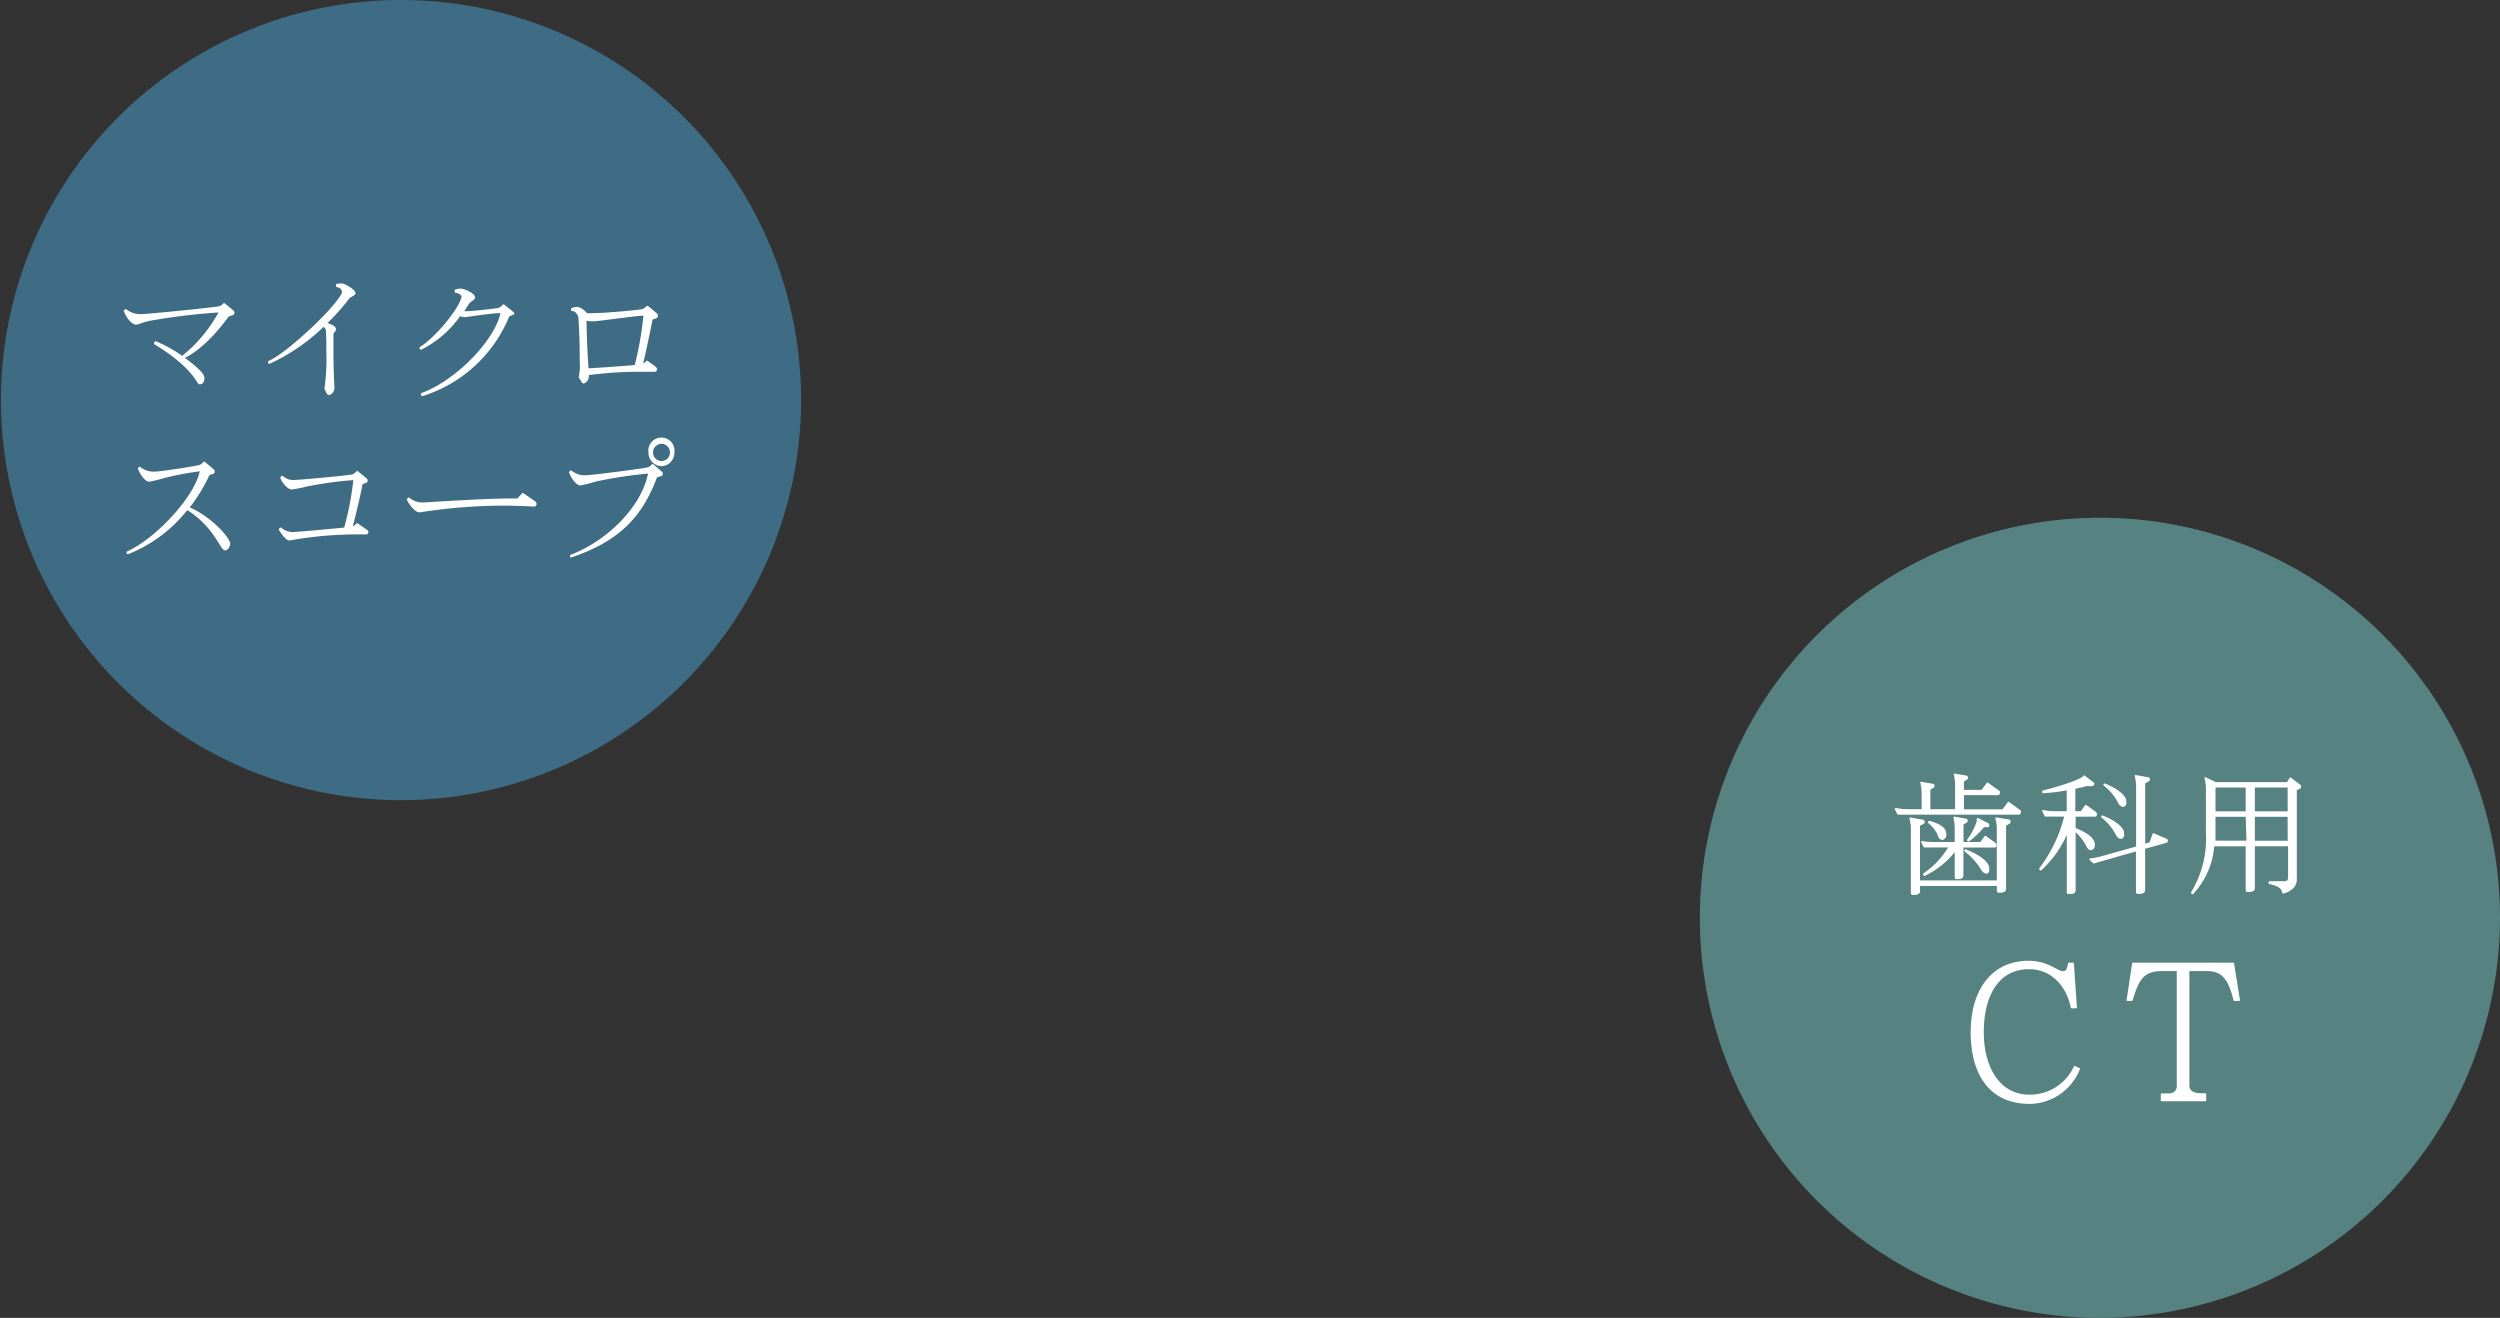 <svg xmlns="http://www.w3.org/2000/svg" viewBox="0 0 313 165"><rect x="0" y="0" width="313" height="165" fill="#333333" stroke="none"/><defs><style>.cls-1{fill:#5a8c8a;}.cls-1,.cls-3{opacity:0.9;}.cls-2,.cls-4{fill:#fff;stroke:#fff;stroke-linecap:round;stroke-linejoin:round;}.cls-2{stroke-width:0.22px;}.cls-3{fill:#3e738d;}.cls-4{stroke-width:0.24px;}</style></defs><title>m_copy2_deco_sp</title><g id="レイヤー_2" data-name="レイヤー 2"><g id="copy2"><path class="cls-1" d="M262.85,165A50.09,50.09,0,1,1,313,114.91,50.18,50.18,0,0,1,262.85,165Z"/><path class="cls-2" d="M252.74,101.89h-15.1l-.31-.63a7.79,7.79,0,0,0,1.52.16h1.85V99.31a6.24,6.24,0,0,0-.17-1.32l1.44.25a.16.16,0,0,1,.13.16.15.15,0,0,1-.07.13l-.46.28v2.61h3.32V98.28a6.3,6.3,0,0,0-.16-1.32l1.44.25a.17.17,0,0,1,.13.16.15.15,0,0,1-.07.13l-.46.28V99h2.38l.68-.92,1.4,1a.2.2,0,0,1,.07.13c0,.12-.07.23-.16.23h-4.36v2h5l.68-.94,1.4,1a.18.18,0,0,1,.07.15C252.9,101.77,252.84,101.89,252.74,101.89ZM251.58,103l-.53.31v8c0,.35-.51.35-.78.35a.14.14,0,0,1-.15-.16v-.69h-9.84v.78c0,.35-.51.35-.78.35a.14.14,0,0,1-.15-.16v-8a5.29,5.29,0,0,0-.18-1.32l1.57.28a.17.17,0,0,1,.13.16.15.15,0,0,1-.07.13l-.53.31v7h9.84v-6.57a5.33,5.33,0,0,0-.18-1.32l1.57.26a.15.15,0,0,1,.12.16A.19.19,0,0,1,251.58,103Zm-1.87,3h-4v3.61c0,.31-.3.35-.56.35h-.18c-.08,0-.13,0-.13-.15v-3.43a10.78,10.78,0,0,1-3.9,3.18l-.07-.12a10.3,10.3,0,0,0,3.22-3.45h-3.15l-.31-.59a7.77,7.77,0,0,0,1.52.13h2.69v-1.86a6.24,6.24,0,0,0-.16-1.32l1.44.25a.16.16,0,0,1,.13.16.15.15,0,0,1-.07.13l-.46.28v2.36H248l.56-.78,1.21.87a.18.18,0,0,1,.07.15C249.88,105.95,249.81,106,249.71,106Zm-6.56-1c-.21,0-.28,0-.45-.48a4.19,4.19,0,0,0-1.22-1.57l.07-.07c1.16.31,2,.79,2,1.47A.57.57,0,0,1,243.16,105.07Zm5.47,4.22c-.33,0-.51-.41-.64-.64a9.11,9.11,0,0,0-1.92-2.06l0-.08c1.45.56,2.68,1.34,2.87,2.13a1,1,0,0,1,0,.21C249,109.15,248.82,109.29,248.62,109.29Zm.2-5.82-.51.1a10.54,10.54,0,0,1-1.85,1.75l-.08-.07a7.69,7.69,0,0,0,1.22-2.36l0-.3,1.26.63a.12.12,0,0,1,.08.12A.13.13,0,0,1,248.82,103.47Z"/><path class="cls-2" d="M262.29,102.14h-2.53v1.62c1.42.53,2.41,1.22,2.41,2,0,.4-.2.56-.4.56s-.3-.08-.56-.61a6.31,6.31,0,0,0-1.45-1.76v7.52c0,.31-.3.35-.56.35H259c-.08,0-.13,0-.13-.15V104a13.62,13.62,0,0,1-3.37,4.88l-.1-.1a17.7,17.7,0,0,0,3.17-6.65h-2.48l-.3-.61a6.69,6.69,0,0,0,1.52.15h1.55V98.82a22.25,22.25,0,0,1-3.07.38l0-.13c.78-.16,4.79-1.27,5.15-1.88l1.14.87a.15.15,0,0,1,0,.12.13.13,0,0,1-.13.13l-.71,0c-.43.12-1,.25-1.52.36v3h.86l.56-.79,1.21.87a.21.21,0,0,1,.07.15C262.46,102,262.39,102.14,262.29,102.14Zm8.9,3.28-2.73.76v5.28c0,.35-.51.35-.78.35a.14.14,0,0,1-.15-.16v-5.2L262.13,108l-.43-.41a9.48,9.48,0,0,0,1.49-.3l4.36-1.22V98.46a5.33,5.33,0,0,0-.18-1.32l1.57.28a.17.17,0,0,1,.13.16.15.15,0,0,1-.07.13l-.53.31v7.74l.74-.21.4-1.12,1.6.68a.18.18,0,0,1,.1.16A.14.14,0,0,1,271.19,105.42Zm-5.65-.51c-.35,0-.51-.4-.64-.64a6.86,6.86,0,0,0-1.72-2l0-.08c1.54.59,2.51,1.4,2.64,2a.74.74,0,0,1,0,.18C265.89,104.73,265.71,104.91,265.54,104.91Zm.28-4c-.35,0-.51-.4-.64-.64a6.62,6.62,0,0,0-1.72-2l0-.08c1.54.59,2.51,1.4,2.64,2a.74.74,0,0,1,0,.18C266.17,100.72,266,100.9,265.83,100.9Z"/><path class="cls-2" d="M287.93,98.64l-.48.21V110.2c0,.46-.36,1.24-1.59,1.57-.15-.56-.41-.92-1.73-1.2v-.13H286a.53.53,0,0,0,.58-.53v-4.07H282.2v5.38c0,.35-.51.35-.78.35-.08,0-.15,0-.15-.16v-5.56h-4.15a9.82,9.82,0,0,1-2.61,6l-.1-.07a13,13,0,0,0,1.88-7.54V98.74a5.29,5.29,0,0,0-.18-1.32l1.29.61h9l.35-.58,1.21.91a.18.18,0,0,1,0,.12A.2.2,0,0,1,287.93,98.64Zm-6.66,3.51h-4v2.06c0,.4,0,.78,0,1.15h4.1Zm0-3.66h-4v3.2h4Zm5.25,0H282.2v3.2h4.33Zm0,3.66H282.2v3.22h4.33Z"/><path class="cls-2" d="M254.11,138.1c-4.79,0-7.27-3.41-7.27-8.9,0-5.13,2.54-8.8,7.11-8.8,2.51,0,3.55,1.3,4.34,1.3.45,0,.62-.35.73-1.06h.52l.38,5.49h-.55c-.59-2.91-2.61-4.9-5.35-4.9-3.84,0-5.76,3.36-5.76,8,0,4.24,1.9,7.93,5.83,7.93a6.16,6.16,0,0,0,5.66-3.6l.55.26A6.74,6.74,0,0,1,254.11,138.1Z"/><path class="cls-2" d="M279.74,125.21c-.74-3.12-1.8-3.74-3.51-3.74H274v14.41c0,1.06,1.09,1.11,1.92,1.11h.19v.78h-5.47V137l1,0a1,1,0,0,0,1-1.09V121.47h-2c-2.46,0-3,1.35-3.74,3.74h-.54l.69-4.57H279.6l.73,4.57Z"/><path class="cls-3" d="M50.15,100.18a50.09,50.09,0,1,1,50.15-50.09A50.18,50.18,0,0,1,50.15,100.18Z"/><path class="cls-4" d="M29.08,39.35l-.52.17c-.93,1.29-3.12,4.08-5.64,5.27,1.38,1,2.55,2,2.55,2.5S25.29,48,25,48s-.67-2-5.61-5l.1-.16a17.68,17.68,0,0,1,3.33,1.86A18.36,18.36,0,0,0,27.56,39a.72.72,0,0,0-.22,0A79.44,79.44,0,0,0,19,40c-1.1.19-1.64.52-2,.52h0c-.33,0-1-.6-1.38-1.6l.12-.1a2.93,2.93,0,0,0,2.05.62c.76,0,9.5-.88,9.76-1a1.27,1.27,0,0,0,.5-.38l1.09.9a.27.27,0,0,1,.09.21A.18.18,0,0,1,29.08,39.35Z"/><path class="cls-4" d="M43.61,37.32a24.85,24.85,0,0,1-2.86,3.19c.29.07,1.21.33,1.21.74,0,.12-.31.31-.33.59,0,.74,0,1.4,0,2,0,3,.12,4.27.12,4.67a.85.85,0,0,1-.55.84.22.22,0,0,1-.17-.12l-.29-.57a25.66,25.66,0,0,0,.24-4.5c0-.93,0-1.91-.07-2.86a.88.88,0,0,0-.41-.53,24.28,24.28,0,0,1-6.8,4.67l0-.16c2.38-1,8.76-7.08,9.24-8.65a.21.21,0,0,0,0-.1.8.8,0,0,0-.74-.69l0-.19.52-.05c.45,0,1.66.76,1.67,1.12C44.39,36.9,43.78,37.09,43.61,37.32Z"/><path class="cls-4" d="M64.11,39.32l-.45.22a17.21,17.21,0,0,1-10.8,9.94l-.05-.16c4.4-1.6,9.33-6.74,10-10.23l-.26,0c-1.14,0-4.11.5-4.38.5a1.21,1.21,0,0,1-.59-.17,13.15,13.15,0,0,1-4.88,4.25l-.07-.12c2.05-1.27,5-4.91,5.28-6.39v0c0-.26-.38-.57-.86-.62l0-.19a3.15,3.15,0,0,1,.6-.1c.45,0,1.71.57,1.71,1,0,.19-.59.47-.74.71s-.45.76-.71,1.14c1.26,0,4.38-.38,4.6-.45a1.59,1.59,0,0,0,.53-.43l1.14.91a.24.24,0,0,1,.09.16C64.21,39.25,64.18,39.28,64.11,39.32Z"/><path class="cls-4" d="M82.09,39.75l-.5.17c-.12.76-.86,4.22-1.24,5.81a1.65,1.65,0,0,0,.66-.45L82,46a.28.28,0,0,1,.14.24c0,.1-.05.19-.16.19l-1.38,0a47.24,47.24,0,0,0-7,.43,1.19,1.19,0,0,1,0,.22.82.82,0,0,1-.52.81.15.15,0,0,1-.14-.1l-.36-.57a7.14,7.14,0,0,0,.12-2c0-1.19,0-2.95-.16-5.39,0-.36-.41-1-.84-1h-.07l0-.17a2.49,2.49,0,0,1,.69-.12,2,2,0,0,1,1.09.79,6.09,6.09,0,0,0,.67,0c1.79,0,5.76-.4,6.33-.5a1.55,1.55,0,0,0,.64-.43l1.09.9a.22.22,0,0,1,.09.19A.21.21,0,0,1,82.09,39.75Zm-1.6-.34c-.81,0-3.59.43-6,.69-.19,0-.36,0-.52,0a1.4,1.4,0,0,1-.66-.14c0,.05,0,.1,0,.16.05,3.12.19,5.08.26,6.12,1.38-.07,4.47-.29,6-.43a42.26,42.26,0,0,0,1.12-6.41A.53.53,0,0,0,80.49,39.4Z"/><path class="cls-4" d="M28.18,68.79c-.47,0-1.36-3-4.76-5.08A17.68,17.68,0,0,1,16,69.27l-.05-.12c3.6-1.6,8.62-6.94,9.21-10.28a38.74,38.74,0,0,0-4.55.84,17.56,17.56,0,0,1-1.93.48c-.33,0-.93-.59-1.29-1.53l.09-.1a2.82,2.82,0,0,0,2,.6c.72,0,5.33-.74,5.57-.84a1.65,1.65,0,0,0,.52-.41l1.1.93a.27.27,0,0,1,.09.21.15.15,0,0,1-.12.16l-.5.17a21.5,21.5,0,0,1-2.57,4.2c2.79,1.15,5.14,3.84,5.14,4.53v0C28.65,68.5,28.41,68.79,28.18,68.79Z"/><path class="cls-4" d="M45.85,66.79l-.9,0a47.61,47.61,0,0,0-8.71.76c-.4,0-1.07-1-1.21-1.27l.12-.12a2.25,2.25,0,0,0,1.47.57c.53,0,4.67-.38,6.57-.57A38.26,38.26,0,0,0,44.37,60a.92.92,0,0,0-.24,0,47,47,0,0,0-5.71.79,17.86,17.86,0,0,1-1.93.38c-.26,0-.95-.55-1.28-1.36l.14-.12a2,2,0,0,0,1.5.52c.72,0,7.09-.6,7.35-.71a2,2,0,0,0,.53-.41l1.1.9a.28.28,0,0,1,.09.19.21.21,0,0,1-.12.17l-.52.17c-.1.78-.9,4.12-1.28,5.58a1.49,1.49,0,0,0,.71-.48l1.14.79a.3.3,0,0,1,.16.24A.18.18,0,0,1,45.85,66.79Z"/><path class="cls-4" d="M66.85,63.31c-1.38-.09-2.67-.12-3.9-.12a67.56,67.56,0,0,0-10.4.84c-.59,0-1.29-1.07-1.5-1.5l.14-.12a2.57,2.57,0,0,0,1.67.62c.66,0,7.38-.5,11.06-.5l.9,0,.64-.69,1.43,1a.33.33,0,0,1,.17.26A.21.21,0,0,1,66.85,63.31Z"/><path class="cls-4" d="M82.66,59.51l-.5.17c-1.86,5-4.74,8-10.68,10l0-.1c4.5-1.72,9-6,9.8-10.42a55.72,55.72,0,0,0-6.67,1,19.12,19.12,0,0,1-1.95.5c-.33,0-.93-.59-1.29-1.53l.1-.12a2.72,2.72,0,0,0,2,.6c.72,0,7.47-.88,7.71-1a1.25,1.25,0,0,0,.52-.4l1.07.91a.22.22,0,0,1,.09.19A.18.18,0,0,1,82.66,59.51Zm.17-1.26a1.56,1.56,0,0,1-1.52-1.58,1.52,1.52,0,1,1,3,0A1.55,1.55,0,0,1,82.83,58.25Zm0-2.81a1.2,1.2,0,0,0-1.19,1.22,1.18,1.18,0,1,0,2.36,0A1.2,1.2,0,0,0,82.85,55.44Z"/></g></g></svg>